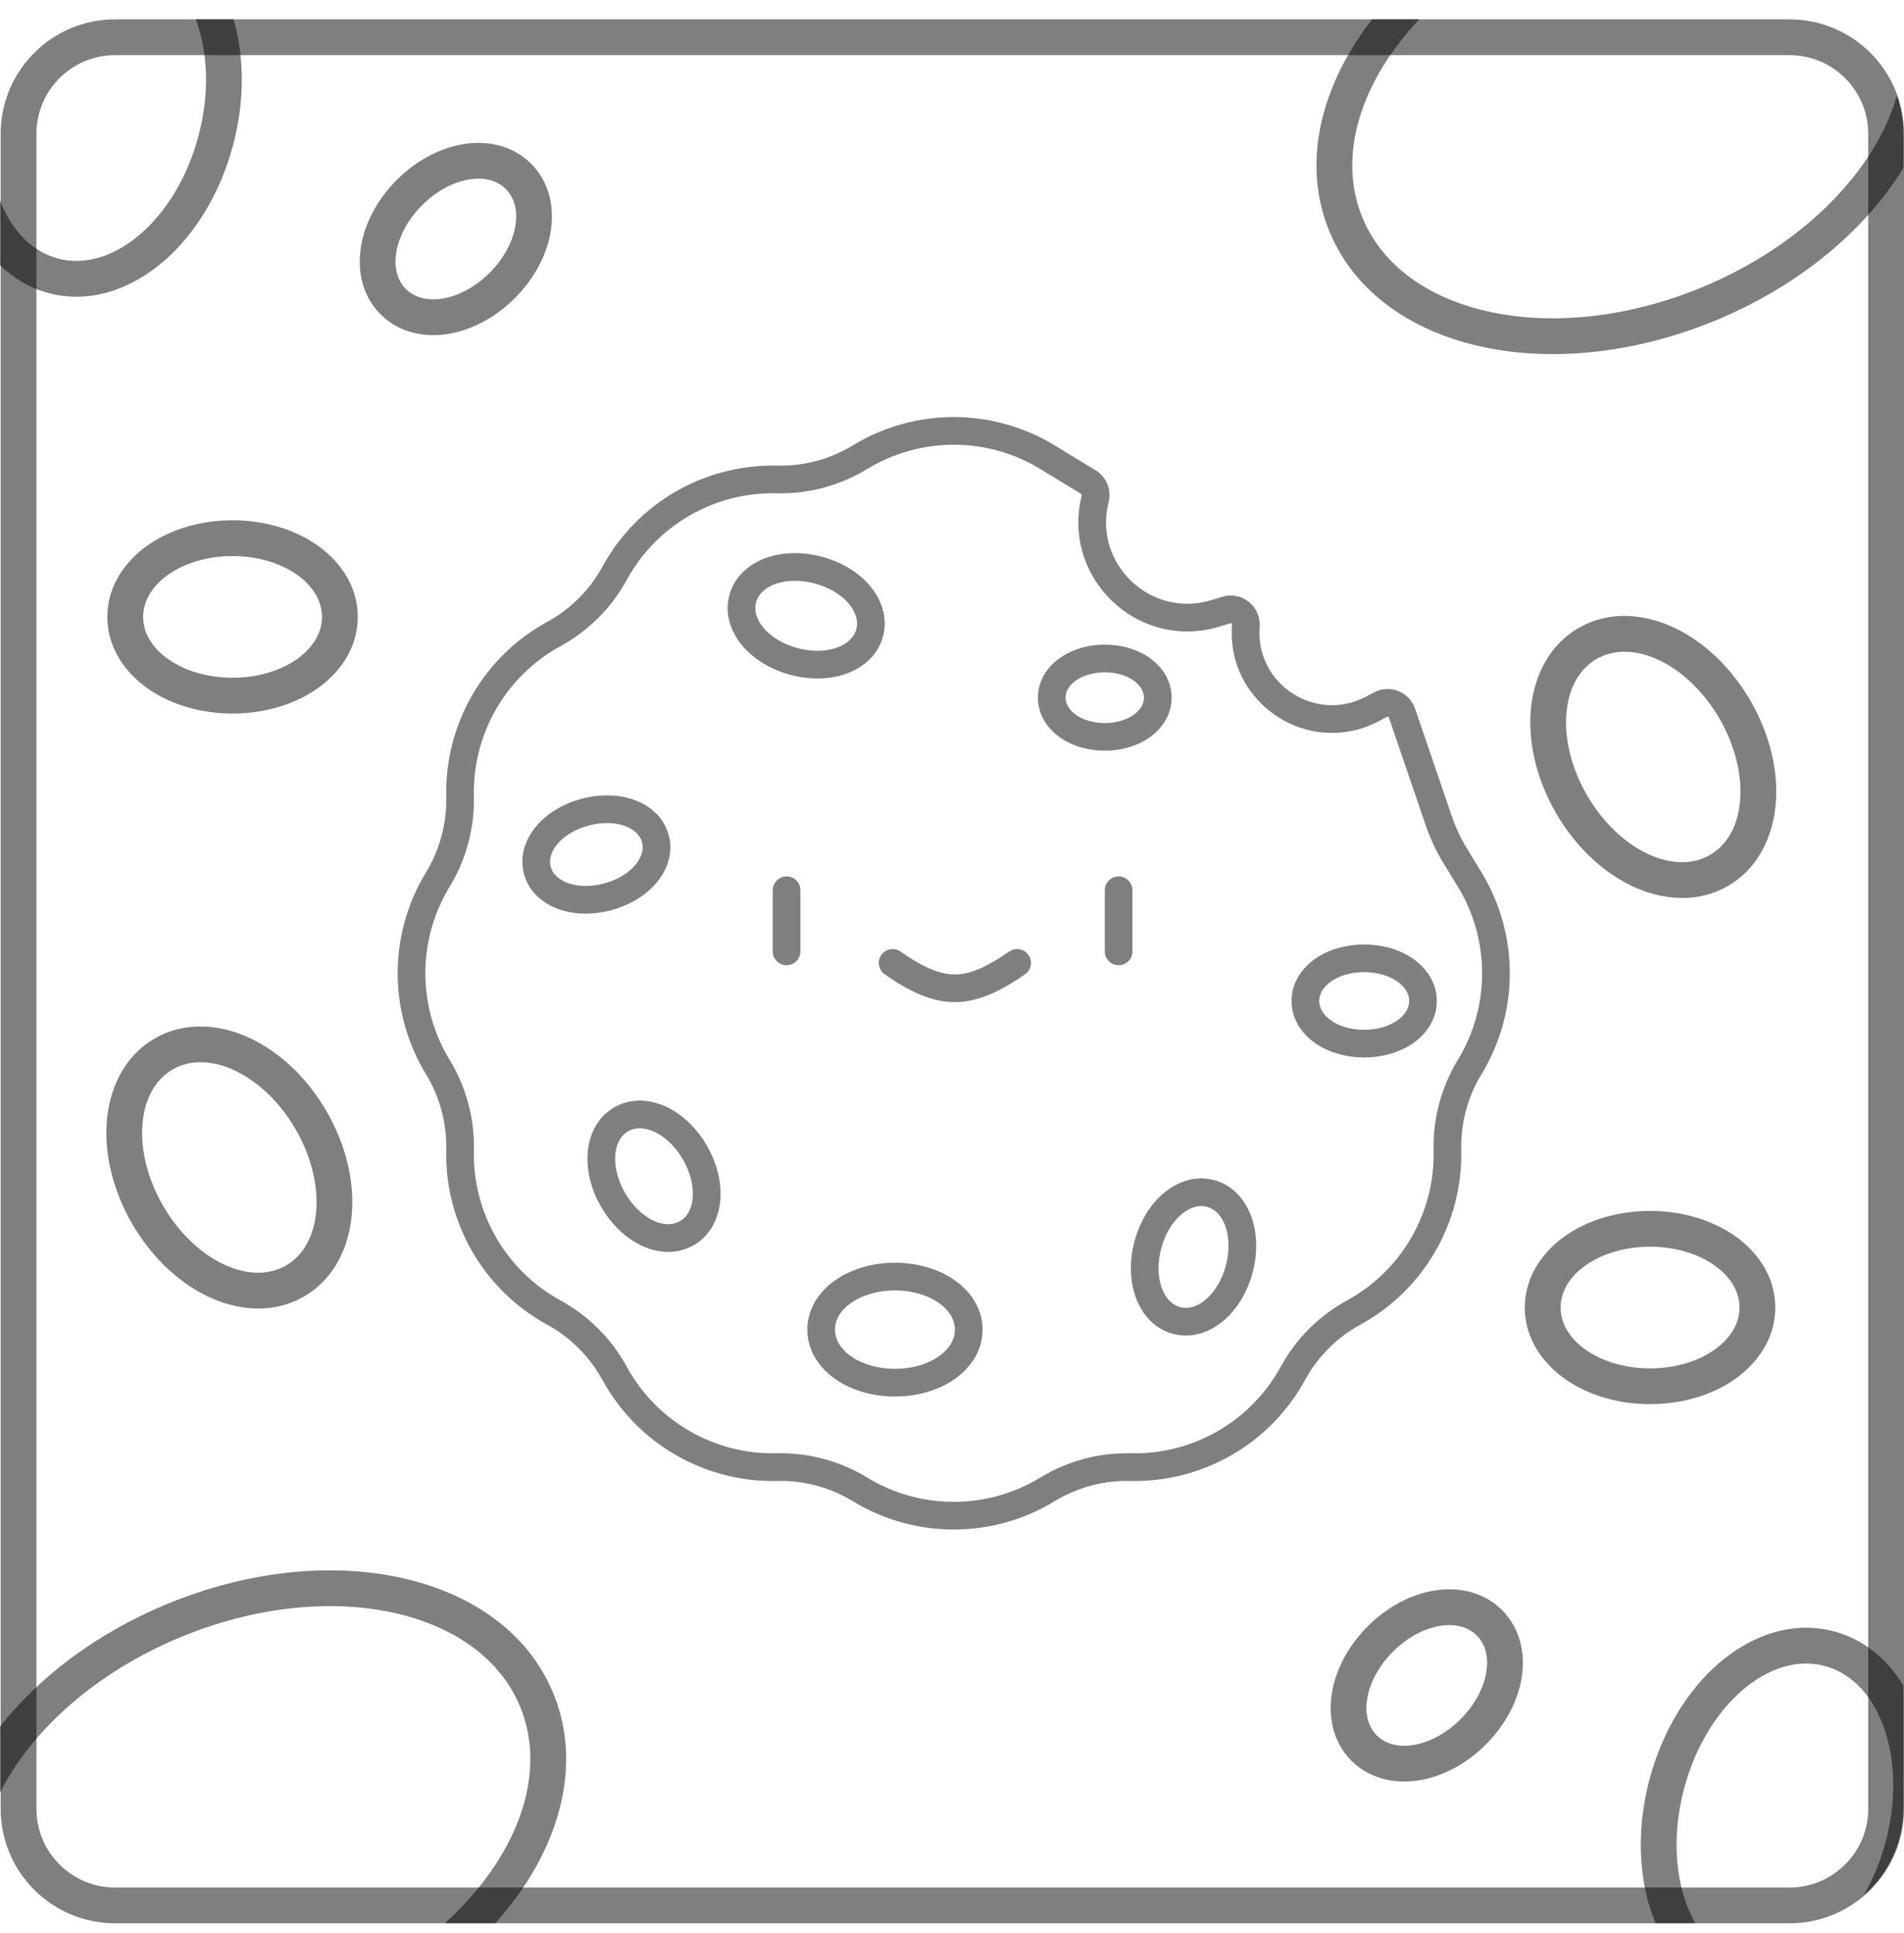 <svg width="66" height="67" viewBox="0 0 66 67" fill="none" xmlns="http://www.w3.org/2000/svg">
<path fill-rule="evenodd" clip-rule="evenodd" d="M3.991 0.671H62.031C64.223 0.671 66 2.448 66 4.64V62.697C66 64.89 64.223 66.667 62.031 66.667H3.991C1.799 66.667 0.023 64.89 0.023 62.697V4.64C0.023 2.448 1.799 0.671 3.991 0.671ZM62.031 1.911H3.991C2.484 1.911 1.263 3.133 1.263 4.64V62.697C1.263 64.205 2.484 65.427 3.991 65.427H62.031C63.538 65.427 64.76 64.205 64.76 62.697V4.64C64.76 3.133 63.538 1.911 62.031 1.911Z" fill="black" fill-opacity="0.5"/>
<path d="M59.473 11.105C62.21 9.972 64.43 8.177 65.783 6.13C65.85 6.029 65.915 5.927 65.977 5.824V4.637C65.977 4.173 65.898 3.728 65.752 3.315C65.012 5.912 62.51 8.505 58.998 9.959C53.919 12.062 48.65 10.984 47.23 7.551C46.335 5.388 47.181 2.807 49.2 0.667H47.566C47.39 0.893 47.224 1.123 47.07 1.356C45.722 3.395 45.169 5.813 46.084 8.025C46.999 10.237 49.099 11.556 51.493 12.046C53.896 12.538 56.735 12.239 59.473 11.105Z" fill="black" fill-opacity="0.5"/>
<path d="M0 9.194C0.458 9.638 1.017 9.98 1.681 10.158C3.162 10.555 4.602 9.987 5.688 9.044C6.781 8.096 7.637 6.682 8.074 5.049C8.483 3.522 8.48 1.979 8.092 0.667H6.785C7.21 1.791 7.274 3.243 6.876 4.728C6.112 7.581 3.93 9.476 2.002 8.959C1.087 8.714 0.394 7.97 0 6.95V9.194Z" fill="black" fill-opacity="0.5"/>
<path d="M17.171 66.663C17.549 66.241 17.89 65.802 18.188 65.351C19.536 63.312 20.09 60.894 19.174 58.682C18.259 56.47 16.159 55.151 13.765 54.661C11.362 54.169 8.523 54.468 5.786 55.602C3.377 56.599 1.369 58.108 0 59.85V62.138C1.081 59.987 3.316 57.967 6.26 56.748C11.339 54.645 16.608 55.723 18.029 59.156C19.012 61.534 17.892 64.417 15.424 66.663H17.171Z" fill="black" fill-opacity="0.5"/>
<path d="M65.977 58.42C65.439 57.541 64.642 56.835 63.577 56.549C62.096 56.152 60.656 56.72 59.57 57.663C58.477 58.611 57.622 60.024 57.184 61.658C56.746 63.292 56.781 64.944 57.253 66.312C57.294 66.43 57.339 66.547 57.387 66.663H58.766C58.092 65.486 57.906 63.756 58.382 61.979C59.146 59.126 61.329 57.231 63.256 57.748C65.184 58.264 66.127 60.996 65.362 63.85C65.181 64.527 64.92 65.149 64.602 65.699C65.444 64.971 65.977 63.895 65.977 62.694V58.42Z" fill="black" fill-opacity="0.5"/>
<path fill-rule="evenodd" clip-rule="evenodd" d="M11.316 38.515C10.665 37.392 9.741 36.505 8.719 36.01C7.704 35.519 6.454 35.364 5.357 36C4.261 36.637 3.775 37.799 3.698 38.924C3.62 40.058 3.932 41.3 4.583 42.423C5.235 43.545 6.158 44.432 7.18 44.928C8.195 45.419 9.445 45.574 10.542 44.937C11.639 44.3 12.124 43.138 12.201 42.013C12.279 40.879 11.967 39.638 11.316 38.515ZM5.98 37.073C7.247 36.338 9.155 37.262 10.243 39.137C11.331 41.013 11.186 43.129 9.919 43.864C8.653 44.599 6.744 43.675 5.656 41.8C4.568 39.925 4.713 37.809 5.98 37.073Z" fill="black" fill-opacity="0.5"/>
<path fill-rule="evenodd" clip-rule="evenodd" d="M19.072 8.123C18.917 8.923 18.479 9.703 17.849 10.333C17.219 10.963 16.439 11.402 15.639 11.557C14.849 11.71 13.894 11.598 13.192 10.896C12.489 10.193 12.378 9.238 12.531 8.447C12.685 7.647 13.124 6.867 13.754 6.237C14.383 5.607 15.164 5.168 15.963 5.014C16.753 4.861 17.709 4.972 18.411 5.675C19.113 6.377 19.225 7.333 19.072 8.123ZM16.972 9.456C17.929 8.499 18.18 7.199 17.534 6.552C16.887 5.905 15.587 6.157 14.63 7.114C13.674 8.071 13.422 9.372 14.069 10.018C14.715 10.665 16.015 10.413 16.972 9.456Z" fill="black" fill-opacity="0.5"/>
<path fill-rule="evenodd" clip-rule="evenodd" d="M8.061 24.733C9.133 24.733 10.158 24.44 10.951 23.901C11.737 23.366 12.402 22.499 12.402 21.384C12.402 20.269 11.737 19.401 10.951 18.867C10.158 18.328 9.133 18.034 8.061 18.034C6.989 18.034 5.964 18.328 5.171 18.867C4.386 19.401 3.721 20.269 3.721 21.384C3.721 22.499 4.386 23.366 5.171 23.901C5.964 24.44 6.989 24.733 8.061 24.733ZM11.162 21.384C11.162 22.549 9.773 23.493 8.061 23.493C6.349 23.493 4.961 22.549 4.961 21.384C4.961 20.219 6.349 19.275 8.061 19.275C9.773 19.275 11.162 20.219 11.162 21.384Z" fill="black" fill-opacity="0.5"/>
<path fill-rule="evenodd" clip-rule="evenodd" d="M56.539 30.697C55.517 30.202 54.594 29.315 53.942 28.192C53.291 27.069 52.979 25.828 53.057 24.694C53.134 23.569 53.62 22.406 54.717 21.77C55.813 21.133 57.063 21.288 58.078 21.779C59.1 22.274 60.023 23.162 60.675 24.284C61.326 25.407 61.638 26.649 61.56 27.783C61.483 28.908 60.998 30.07 59.901 30.707C58.804 31.343 57.554 31.188 56.539 30.697ZM55.015 27.57C56.103 29.445 58.012 30.369 59.278 29.634C60.545 28.898 60.69 26.782 59.602 24.907C58.514 23.032 56.606 22.108 55.339 22.843C54.072 23.578 53.927 25.694 55.015 27.57Z" fill="black" fill-opacity="0.5"/>
<path fill-rule="evenodd" clip-rule="evenodd" d="M47.41 56.373C46.78 57.004 46.341 57.784 46.187 58.584C46.033 59.374 46.145 60.33 46.847 61.032C47.55 61.734 48.505 61.846 49.295 61.693C50.095 61.538 50.875 61.1 51.505 60.47C52.135 59.84 52.573 59.059 52.728 58.26C52.881 57.469 52.769 56.514 52.067 55.811C51.364 55.109 50.41 54.997 49.619 55.15C48.82 55.305 48.039 55.743 47.41 56.373ZM47.724 60.155C47.078 59.508 47.33 58.208 48.286 57.251C49.243 56.294 50.543 56.042 51.19 56.689C51.836 57.335 51.585 58.636 50.628 59.593C49.671 60.55 48.371 60.802 47.724 60.155Z" fill="black" fill-opacity="0.5"/>
<path fill-rule="evenodd" clip-rule="evenodd" d="M54.307 42.806C55.1 42.267 56.125 41.974 57.197 41.974C58.269 41.974 59.294 42.267 60.087 42.806C60.873 43.34 61.538 44.208 61.538 45.323C61.538 46.438 60.873 47.306 60.087 47.84C59.294 48.379 58.269 48.672 57.197 48.672C56.125 48.672 55.1 48.379 54.307 47.84C53.522 47.306 52.856 46.438 52.856 45.323C52.856 44.208 53.522 43.34 54.307 42.806ZM57.197 43.214C55.485 43.214 54.097 44.158 54.097 45.323C54.097 46.488 55.485 47.432 57.197 47.432C58.909 47.432 60.298 46.488 60.298 45.323C60.298 44.158 58.909 43.214 57.197 43.214Z" fill="black" fill-opacity="0.5"/>
<path fill-rule="evenodd" clip-rule="evenodd" d="M22.687 30.679C22.308 31.091 21.775 31.393 21.189 31.55C20.604 31.707 19.991 31.712 19.457 31.545C18.936 31.382 18.352 30.998 18.163 30.292C17.974 29.587 18.288 28.962 18.657 28.56C19.036 28.148 19.57 27.846 20.155 27.689C20.74 27.532 21.354 27.527 21.888 27.694C22.408 27.857 22.992 28.242 23.181 28.947C23.37 29.653 23.056 30.278 22.687 30.679ZM22.255 29.195C22.403 29.75 21.815 30.389 20.941 30.624C20.067 30.858 19.238 30.598 19.09 30.044C18.941 29.489 19.529 28.85 20.403 28.616C21.277 28.381 22.106 28.641 22.255 29.195Z" fill="black" fill-opacity="0.5"/>
<path fill-rule="evenodd" clip-rule="evenodd" d="M29.255 23.38C28.686 23.562 28.028 23.561 27.397 23.392C26.766 23.222 26.196 22.895 25.794 22.452C25.401 22.018 25.086 21.361 25.282 20.631C25.477 19.901 26.078 19.49 26.636 19.311C27.205 19.128 27.863 19.13 28.494 19.299C29.124 19.468 29.695 19.795 30.096 20.238C30.489 20.672 30.804 21.329 30.609 22.059C30.413 22.789 29.812 23.201 29.255 23.38ZM29.682 21.811C29.517 22.429 28.605 22.722 27.645 22.465C26.686 22.208 26.043 21.498 26.208 20.88C26.374 20.261 27.286 19.968 28.245 20.225C29.205 20.482 29.848 21.192 29.682 21.811Z" fill="black" fill-opacity="0.5"/>
<path fill-rule="evenodd" clip-rule="evenodd" d="M48.907 36.211C48.448 36.505 47.873 36.655 47.287 36.655C46.701 36.655 46.126 36.505 45.667 36.211C45.22 35.923 44.77 35.411 44.77 34.696C44.77 33.982 45.22 33.469 45.667 33.182C46.126 32.888 46.701 32.738 47.287 32.738C47.873 32.738 48.448 32.888 48.907 33.182C49.355 33.469 49.805 33.982 49.805 34.696C49.805 35.411 49.355 35.923 48.907 36.211ZM47.287 35.696C48.148 35.696 48.846 35.248 48.846 34.696C48.846 34.144 48.148 33.697 47.287 33.697C46.426 33.697 45.729 34.144 45.729 34.696C45.729 35.248 46.426 35.696 47.287 35.696Z" fill="black" fill-opacity="0.5"/>
<path fill-rule="evenodd" clip-rule="evenodd" d="M39.339 44.88C39.156 44.311 39.158 43.653 39.327 43.022C39.496 42.391 39.824 41.82 40.266 41.419C40.7 41.026 41.356 40.711 42.086 40.906C42.816 41.102 43.228 41.703 43.407 42.261C43.589 42.83 43.588 43.488 43.419 44.119C43.249 44.75 42.922 45.321 42.479 45.722C42.046 46.115 41.389 46.431 40.659 46.235C39.929 46.039 39.518 45.438 39.339 44.88ZM40.907 45.308C40.289 45.142 39.996 44.23 40.253 43.27C40.51 42.311 41.22 41.667 41.838 41.833C42.456 41.999 42.749 42.911 42.492 43.871C42.235 44.83 41.526 45.474 40.907 45.308Z" fill="black" fill-opacity="0.5"/>
<path fill-rule="evenodd" clip-rule="evenodd" d="M33.017 47.853C32.463 48.215 31.756 48.407 31.022 48.407C30.289 48.407 29.581 48.215 29.028 47.853C28.483 47.497 27.985 46.894 27.985 46.089C27.985 45.284 28.483 44.681 29.028 44.325C29.581 43.963 30.289 43.77 31.022 43.77C31.756 43.77 32.463 43.963 33.017 44.325C33.562 44.681 34.06 45.284 34.06 46.089C34.06 46.894 33.562 47.497 33.017 47.853ZM31.022 47.448C32.17 47.448 33.1 46.84 33.1 46.089C33.1 45.338 32.17 44.73 31.022 44.73C29.875 44.73 28.944 45.338 28.944 46.089C28.944 46.84 29.875 47.448 31.022 47.448Z" fill="black" fill-opacity="0.5"/>
<path fill-rule="evenodd" clip-rule="evenodd" d="M22.158 43.137C21.627 42.864 21.163 42.398 20.836 41.832C20.509 41.266 20.338 40.631 20.367 40.034C20.395 39.449 20.637 38.762 21.291 38.384C21.946 38.006 22.662 38.14 23.183 38.408C23.714 38.681 24.178 39.147 24.505 39.713C24.831 40.279 25.003 40.914 24.974 41.511C24.945 42.096 24.704 42.783 24.049 43.161C23.394 43.539 22.679 43.405 22.158 43.137ZM23.569 42.33C23.015 42.65 22.163 42.212 21.667 41.352C21.17 40.492 21.217 39.535 21.771 39.215C22.325 38.894 23.177 39.332 23.674 40.193C24.171 41.053 24.124 42.01 23.569 42.33Z" fill="black" fill-opacity="0.5"/>
<path fill-rule="evenodd" clip-rule="evenodd" d="M39.777 25.61C39.355 25.884 38.828 26.022 38.296 26.022C37.763 26.022 37.236 25.884 36.814 25.61C36.401 25.343 35.978 24.86 35.978 24.183C35.978 23.506 36.401 23.023 36.814 22.756C37.236 22.482 37.763 22.344 38.296 22.344C38.828 22.344 39.355 22.482 39.777 22.756C40.191 23.023 40.613 23.506 40.613 24.183C40.613 24.86 40.191 25.343 39.777 25.61ZM38.296 25.063C39.046 25.063 39.654 24.669 39.654 24.183C39.654 23.698 39.046 23.304 38.296 23.304C37.545 23.304 36.937 23.698 36.937 24.183C36.937 24.669 37.545 25.063 38.296 25.063Z" fill="black" fill-opacity="0.5"/>
<path d="M27.745 30.859C27.745 30.594 27.531 30.379 27.266 30.379C27.001 30.379 26.786 30.594 26.786 30.859V32.977C26.786 33.242 27.001 33.457 27.266 33.457C27.531 33.457 27.745 33.242 27.745 32.977V30.859Z" fill="black" fill-opacity="0.5"/>
<path d="M39.255 30.859C39.255 30.594 39.04 30.379 38.775 30.379C38.51 30.379 38.296 30.594 38.296 30.859V32.977C38.296 33.242 38.51 33.457 38.775 33.457C39.04 33.457 39.255 33.242 39.255 32.977V30.859Z" fill="black" fill-opacity="0.5"/>
<path d="M35.531 33.772C35.749 33.622 35.804 33.323 35.653 33.105C35.503 32.887 35.205 32.832 34.986 32.982C34.175 33.541 33.623 33.772 33.113 33.777C32.607 33.782 32.046 33.565 31.218 32.984C31.001 32.832 30.702 32.885 30.55 33.102C30.398 33.319 30.45 33.618 30.667 33.77C31.548 34.388 32.314 34.744 33.123 34.736C33.928 34.728 34.679 34.359 35.531 33.772Z" fill="black" fill-opacity="0.5"/>
<path fill-rule="evenodd" clip-rule="evenodd" d="M47.632 23.999L47.346 24.15C45.592 25.075 43.507 23.702 43.663 21.725C43.718 21.021 43.048 20.482 42.372 20.687L41.985 20.804C39.883 21.441 37.889 19.538 38.428 17.408C38.536 16.98 38.353 16.531 37.976 16.301L36.56 15.439C34.411 14.129 31.71 14.129 29.561 15.439C28.774 15.918 27.866 16.162 26.945 16.14C24.429 16.081 22.09 17.431 20.883 19.641C20.441 20.45 19.777 21.114 18.968 21.556C16.76 22.763 15.409 25.103 15.469 27.62C15.49 28.541 15.247 29.449 14.768 30.236C13.458 32.386 13.458 35.088 14.768 37.238C15.247 38.025 15.49 38.933 15.469 39.854C15.409 42.371 16.76 44.711 18.968 45.918C19.777 46.36 20.441 47.024 20.883 47.833C22.09 50.042 24.429 51.393 26.945 51.334C27.866 51.312 28.774 51.556 29.561 52.035C31.71 53.345 34.411 53.345 36.56 52.035C37.347 51.556 38.255 51.312 39.176 51.334C41.692 51.393 44.031 50.042 45.238 47.833C45.68 47.024 46.344 46.36 47.153 45.918C49.361 44.711 50.712 42.371 50.653 39.854C50.631 38.933 50.874 38.025 51.353 37.238C52.663 35.088 52.663 32.386 51.353 30.236L50.836 29.387C50.631 29.05 50.463 28.692 50.335 28.318L49.051 24.563C48.851 23.979 48.178 23.711 47.632 23.999ZM47.252 25.23C45.255 25.895 43.129 24.599 42.754 22.576L42.75 22.559C42.705 22.305 42.686 22.04 42.699 21.765C42.701 21.727 42.703 21.689 42.706 21.65C42.709 21.619 42.68 21.596 42.651 21.605L42.263 21.722C42.097 21.773 41.931 21.811 41.767 21.838C41.757 21.84 41.747 21.842 41.737 21.843C39.126 22.256 36.822 19.848 37.498 17.173C37.503 17.153 37.495 17.131 37.477 17.121L36.062 16.258C34.218 15.135 31.903 15.135 30.059 16.258C29.116 16.833 28.027 17.125 26.923 17.099C24.765 17.048 22.759 18.206 21.725 20.101C21.195 21.071 20.398 21.868 19.428 22.398C17.534 23.433 16.377 25.439 16.427 27.597C16.453 28.702 16.162 29.791 15.587 30.735C14.464 32.579 14.464 34.895 15.587 36.739C16.162 37.683 16.453 38.772 16.427 39.877C16.377 42.035 17.534 44.041 19.428 45.076C20.398 45.606 21.195 46.403 21.725 47.373C22.759 49.267 24.765 50.426 26.923 50.375C28.027 50.349 29.116 50.641 30.059 51.216C31.903 52.339 34.218 52.339 36.062 51.216C37.005 50.641 38.094 50.349 39.198 50.375C41.356 50.426 43.361 49.267 44.396 47.373C44.926 46.403 45.723 45.606 46.693 45.076C48.587 44.041 49.745 42.035 49.694 39.877C49.668 38.772 49.959 37.683 50.534 36.739C51.657 34.895 51.657 32.579 50.534 30.735L50.017 29.886C49.776 29.49 49.578 29.068 49.428 28.629L48.144 24.873C48.135 24.847 48.104 24.835 48.079 24.848L47.793 24.999C47.615 25.092 47.435 25.169 47.253 25.23L47.252 25.23Z" fill="black" fill-opacity="0.5"/>
</svg>
